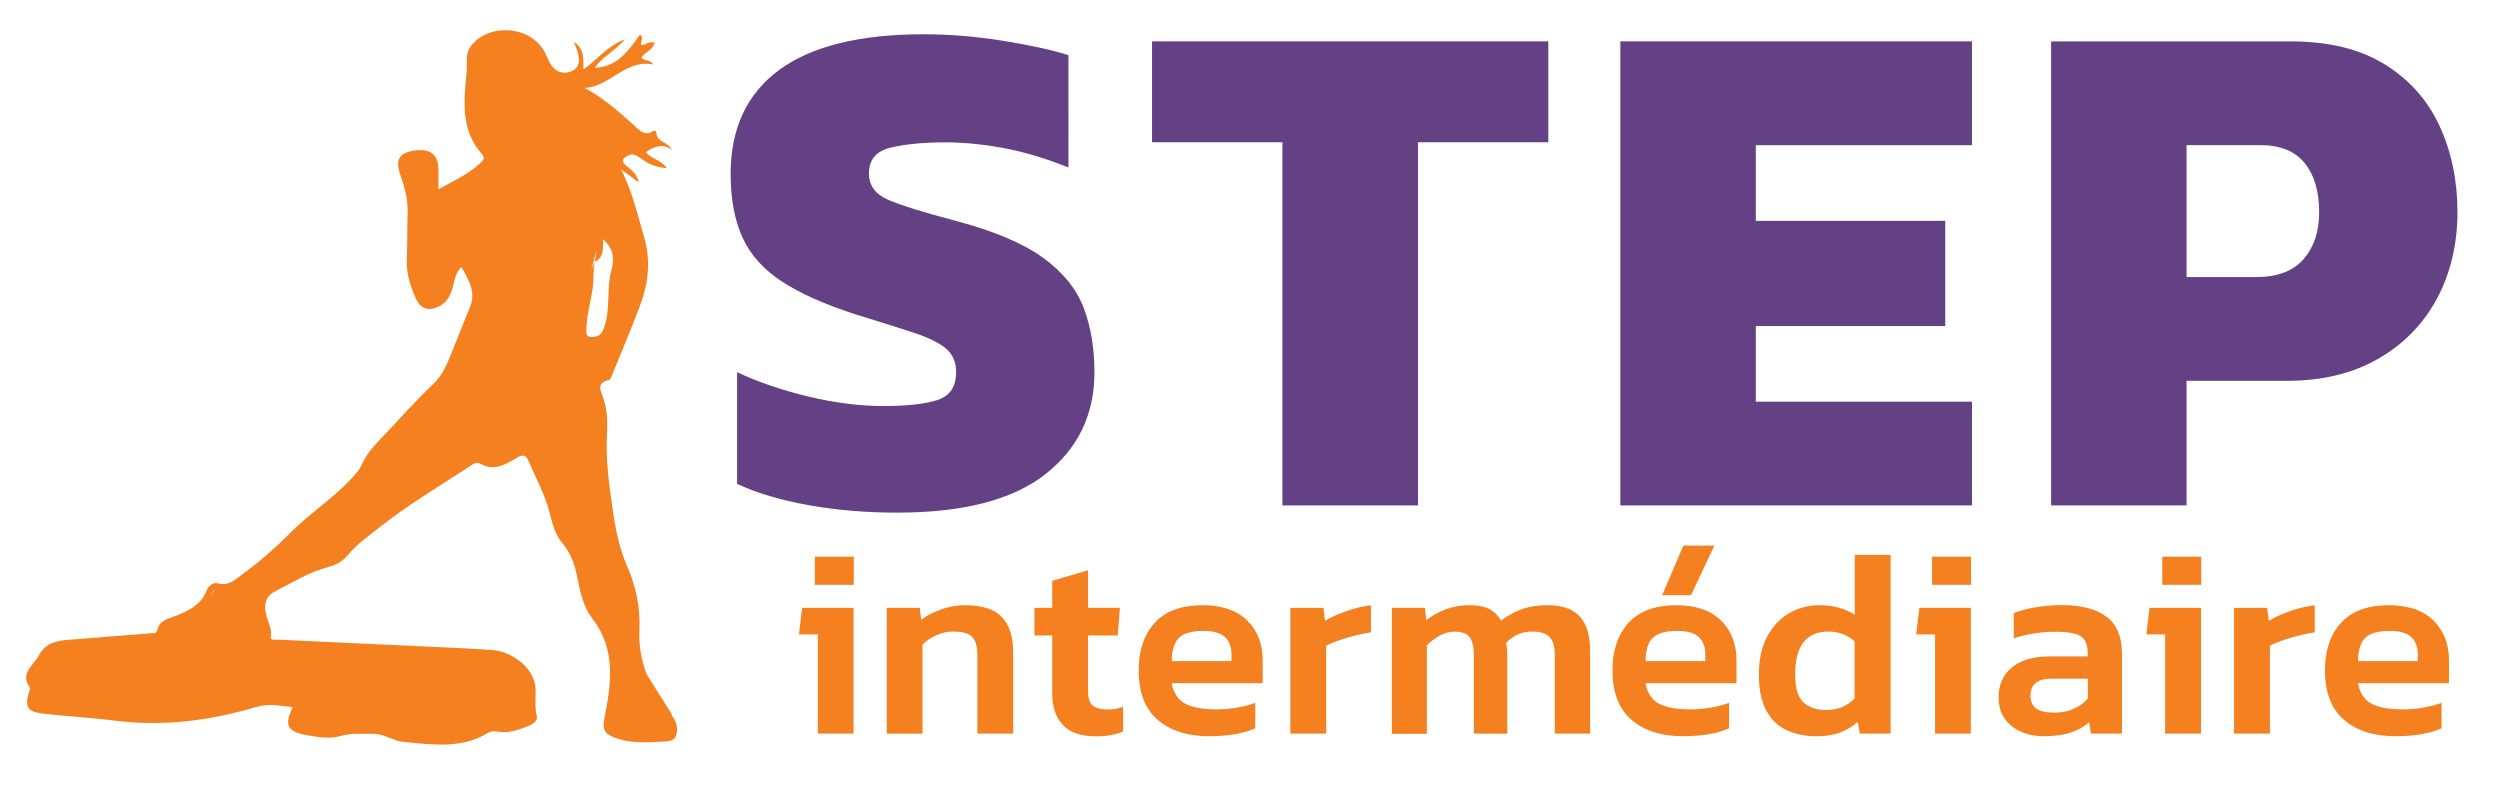 <?xml version="1.0" encoding="UTF-8"?>
<svg id="New" xmlns="http://www.w3.org/2000/svg" viewBox="0 0 235.69 74.61">
  <defs>
    <style>
      .cls-1 {
        fill: #644185;
      }

      .cls-2 {
        fill: #f58020;
      }
    </style>
  </defs>
  <g id="step_inter" data-name="step inter">
    <g>
      <path class="cls-1" d="M84.56,48.33c-2.94,0-5.73-.24-8.35-.71s-4.87-1.14-6.72-2v-10.53c2.04,.95,4.3,1.72,6.79,2.31,2.49,.59,4.82,.88,7,.88s3.97-.19,5.13-.58c1.15-.38,1.73-1.26,1.73-2.62,0-.95-.33-1.7-.98-2.24-.66-.54-1.68-1.04-3.06-1.49-1.38-.45-3.18-1.02-5.4-1.7-2.94-.95-5.28-1.99-7-3.12-1.72-1.13-2.96-2.51-3.7-4.14s-1.12-3.62-1.12-5.98c0-4.3,1.53-7.57,4.58-9.82,3.06-2.24,7.6-3.36,13.62-3.36,2.4,0,4.88,.2,7.44,.61,2.56,.41,4.63,.86,6.21,1.36V15.79c-2.13-.86-4.17-1.47-6.11-1.83-1.95-.36-3.78-.54-5.5-.54-1.99,0-3.69,.16-5.09,.48-1.4,.32-2.11,1.13-2.11,2.45,0,1.13,.6,1.96,1.8,2.48,1.2,.52,3.34,1.19,6.42,2,3.58,.95,6.31,2.11,8.18,3.46s3.16,2.93,3.84,4.72c.68,1.79,1.02,3.82,1.02,6.08,0,3.99-1.54,7.19-4.62,9.61-3.08,2.42-7.74,3.63-13.99,3.63Z"/>
      <path class="cls-1" d="M120.9,47.65V13.41h-12.29V3.9h37.36V13.41h-12.29V47.65h-12.77Z"/>
      <path class="cls-1" d="M152.76,47.65V3.9h33.15V13.69h-20.38v7.13h17.86v9.92h-17.86v7.13h20.38v9.78h-33.15Z"/>
      <path class="cls-1" d="M193.37,47.65V3.9h22.55c3.58,0,6.53,.71,8.86,2.14,2.33,1.43,4.06,3.36,5.2,5.81,1.13,2.44,1.7,5.16,1.7,8.15s-.66,5.82-1.97,8.22c-1.31,2.4-3.17,4.28-5.57,5.64-2.4,1.36-5.23,2.04-8.49,2.04h-9.51v11.75h-12.77Zm12.77-21.53h6.59c1.99,0,3.47-.57,4.45-1.7s1.46-2.6,1.46-4.42c0-1.95-.45-3.49-1.36-4.62-.91-1.13-2.31-1.7-4.21-1.7h-6.93v12.43Z"/>
    </g>
    <g id="Calque_3_-_copie_copy_4" data-name="Calque 3 - copie copy 4">
      <path class="cls-2" d="M63.35,67.36l-2.37-3.76c-.51-1.31-.77-2.71-.7-4.24,.1-2.11-.33-4.1-1.18-6.04-.95-2.17-1.24-4.53-1.56-6.86-.23-1.68-.39-3.4-.33-5.09,.05-1.31,.11-2.58-.34-3.84-.24-.67-.69-1.46,.54-1.71,.13-.03,.24-.32,.31-.5,.87-2.14,1.77-4.27,2.59-6.43,.83-2.17,1.08-4.34,.38-6.67-.61-2.02-1.05-4.09-2.14-6.26,.73,.55,1.2,.9,1.67,1.24-.14-.8-.72-1.18-1.22-1.62-.47-.41-.28-.67,.17-.9,.48-.25,.86-.04,1.23,.24,.79,.59,1.45,.84,2.46,.93-.48-.75-1.46-.85-1.97-1.5,.78-.55,1.55-.86,2.44-.23-.32-.78-1.5-.68-1.45-1.69,0-.03-.24-.13-.29-.09-.81,.58-1.34-.09-1.8-.51-1.44-1.3-2.89-2.57-4.66-3.54,2.4-.13,3.84-2.73,6.42-2.21-.22-.53-.8-.25-1.07-.66,.32-.51,1.07-.7,1.23-1.38-.5-.22-.81,.22-1.23,.21-.23-.28,.34-.59-.15-.99-1.05,1.49-2.12,3.06-4.27,3.13,.71-1.01,1.85-1.53,2.87-2.69-1.75,.66-2.62,1.95-3.92,2.84-.06-.92,.19-1.8-.91-2.61,.2,.53,.29,.75,.36,.97,.22,.72,.2,1.47-.55,1.8-.71,.32-1.46,.15-1.94-.56-.25-.37-.39-.8-.6-1.2-1.3-2.5-5.22-2.82-6.94-.64-.6,.76-.37,1.56-.43,2.32-.23,2.74-.66,5.55,1.42,7.89,.4,.45,.07,.67-.26,.97-1.14,1.05-2.56,1.63-3.83,2.38,0-.65,0-1.25,0-1.85q0-2.05-2.06-1.84c-1.61,.17-2.07,.83-1.51,2.38,.42,1.16,.71,2.31,.67,3.56-.05,1.46-.02,2.93-.08,4.39-.05,1.3,.34,2.49,.86,3.65,.46,1.01,1.21,1.22,2.2,.72,.71-.36,1.04-.98,1.25-1.71,.2-.67,.24-1.42,.83-1.99,.69,1.19,1.37,2.35,.86,3.66-.55,1.4-1.13,2.78-1.68,4.18-.45,1.14-.88,2.31-1.86,3.23-1.64,1.54-3.13,3.25-4.69,4.89-.76,.8-1.54,1.6-1.98,2.61-.27,.62-.71,1.05-1.16,1.53-1.73,1.84-3.89,3.21-5.65,5-1.44,1.46-2.96,2.77-4.61,3.97-.64,.46-1.21,1.03-2.17,.76-.49-.14-.91,.25-1.11,.76-.5,1.23-1.61,1.79-2.71,2.24-.79,.33-1.67,.38-1.91,1.43-.08,.35-.45,.26-.73,.28-2.47,.2-4.94,.41-7.42,.59-1.21,.09-2.36,.24-3,1.48-.5,.96-1.86,1.69-.83,3.07,.04,.06-.06,.22-.09,.33-.43,1.48-.21,1.91,1.32,2.1,2.22,.27,4.46,.36,6.68,.65,4.6,.59,9.07,.02,13.48-1.3,1.09-.33,2.21-.08,3.36,.04-.81,1.67-.49,2.28,1.16,2.6,1.13,.22,2.31,.42,3.39,.11,1.03-.3,1.99-.17,2.99-.2,1.08-.03,1.93,.68,2.9,.76,2.7,.25,5.45,.69,7.97-.84,.33-.2,.71-.17,1.07-.11,.97,.14,1.85-.2,2.72-.54,.43-.17,.94-.5,.82-.95-.27-.99-.01-1.99-.16-2.91-.28-1.77-2.3-3.21-4.13-3.31-.85-.05-1.7-.12-2.56-.16-5.81-.27-11.62-.53-17.43-.81-.3-.01-.88,.1-.81-.28,.14-.74-.23-1.34-.42-1.98v-.15s-.1-.42-.1-.42c-.05-.84,.18-1.35,.99-1.76,1.63-.83,3.18-1.81,4.98-2.27,.67-.18,1.32-.52,1.76-1.05,.93-1.12,2.08-1.93,3.22-2.82,2.61-2.04,5.43-3.73,8.19-5.52,.34-.22,.74-.58,1.1-.37,1.35,.79,2.43,.08,3.52-.55,.57-.33,.83-.23,1.09,.37,.7,1.64,1.57,3.2,2,4.96,.24,.98,.52,1.98,1.2,2.78,.79,.93,1.15,2.03,1.38,3.21,.27,1.36,.56,2.75,1.42,3.86,2.26,2.92,1.76,6.19,1.13,9.4-.22,1.12,.08,1.47,.94,1.81,1.41,.55,2.88,.48,4.34,.39,.55-.04,1.27,.06,1.48-.59,.22-.67,.04-1.36-.46-1.93Zm-43.3-11.52c.06-.13,.14-.22,.22-.28l-.47,.74-.02,.02c.1-.15,.19-.3,.27-.48ZM56.06,24.7c-.13,.3-.24,.6-.34,.91l.51-2.02c-.03,.36-.08,.73-.17,1.12,0,0,0,0,.01,0Zm-10.99,2.92h0s0,0,0,0h0Zm10.21,3.54c0-1.75,.69-3.4,.67-5.15,0-.44,.07-.88,.11-1.31,.96-.46,.75-1.34,.8-2.14,.9,.79,1.12,1.7,.78,2.92-.47,1.71-.08,3.55-.65,5.28-.18,.54-.34,.94-1.02,1-.53,.05-.69-.05-.7-.6Zm2.41,34.5v.07s0-.05,0-.07Z"/>
    </g>
    <g>
      <path class="cls-2" d="M77.1,69.16v-9.35h-1.78l.3-2.5h4.85v11.85h-3.38Zm-.28-14.03v-2.65h3.67v2.65h-3.67Z"/>
      <path class="cls-2" d="M83.6,69.16v-11.85h3.12l.12,1.12c.48-.37,1.1-.69,1.84-.96,.74-.28,1.52-.41,2.34-.41,1.57,0,2.71,.37,3.42,1.1,.72,.73,1.08,1.87,1.08,3.4v7.6h-3.38v-7.42c0-.8-.16-1.37-.49-1.7-.32-.33-.93-.5-1.81-.5-.52,0-1.04,.12-1.56,.35-.52,.23-.96,.53-1.31,.88v8.4h-3.38Z"/>
      <path class="cls-2" d="M103.23,69.41c-1.37,0-2.38-.36-3.04-1.08-.66-.72-.99-1.69-.99-2.92v-5.5h-1.68v-2.6h1.68v-2.55l3.38-1v3.55h3l-.2,2.6h-2.8v5.28c0,.65,.15,1.1,.45,1.34,.3,.24,.77,.36,1.4,.36,.47,0,.95-.08,1.45-.25v2.33c-.37,.15-.77,.26-1.2,.34s-.92,.11-1.45,.11Z"/>
      <path class="cls-2" d="M114.03,69.41c-2.05,0-3.67-.51-4.88-1.54-1.2-1.03-1.8-2.58-1.8-4.66,0-1.88,.5-3.38,1.51-4.49,1.01-1.11,2.51-1.66,4.51-1.66,1.83,0,3.24,.48,4.21,1.44,.98,.96,1.46,2.21,1.46,3.76v2.15h-8.58c.18,.95,.62,1.6,1.31,1.95,.69,.35,1.67,.52,2.94,.52,.63,0,1.28-.06,1.94-.17,.66-.12,1.22-.27,1.69-.45v2.4c-.55,.25-1.19,.44-1.92,.56s-1.53,.19-2.4,.19Zm-3.55-7.08h5.62v-.65c0-.68-.2-1.22-.6-1.61-.4-.39-1.08-.59-2.03-.59-1.12,0-1.9,.22-2.34,.67s-.66,1.17-.66,2.17Z"/>
      <path class="cls-2" d="M121.65,69.16v-11.85h3.12l.15,1.22c.53-.33,1.2-.64,1.99-.91,.79-.28,1.57-.46,2.34-.56v2.55c-.45,.07-.94,.17-1.47,.3-.53,.13-1.04,.28-1.53,.45s-.89,.34-1.22,.52v8.28h-3.38Z"/>
      <path class="cls-2" d="M131.22,69.16v-11.85h3.12l.12,1.15c.57-.43,1.19-.77,1.86-1.02,.67-.25,1.4-.38,2.19-.38,.83,0,1.48,.12,1.94,.38,.46,.25,.81,.61,1.06,1.07,.55-.43,1.18-.78,1.89-1.05,.71-.27,1.55-.4,2.51-.4,1.37,0,2.38,.35,3.03,1.06,.65,.71,.97,1.79,.97,3.24v7.8h-3.33v-7.42c0-.78-.17-1.35-.5-1.69-.33-.34-.87-.51-1.6-.51-1,0-1.83,.36-2.5,1.08,.08,.28,.12,.62,.12,1.02v7.53h-3.15v-7.42c0-.73-.12-1.28-.38-1.65-.25-.37-.73-.55-1.45-.55-.5,0-.97,.13-1.41,.39s-.84,.55-1.19,.89v8.35h-3.33Z"/>
      <path class="cls-2" d="M158.7,69.41c-2.05,0-3.68-.51-4.88-1.54-1.2-1.03-1.8-2.58-1.8-4.66,0-1.88,.5-3.38,1.51-4.49s2.51-1.66,4.51-1.66c1.83,0,3.24,.48,4.21,1.44,.97,.96,1.46,2.21,1.46,3.76v2.15h-8.58c.18,.95,.62,1.6,1.31,1.95,.69,.35,1.67,.52,2.94,.52,.63,0,1.28-.06,1.94-.17,.66-.12,1.22-.27,1.69-.45v2.4c-.55,.25-1.19,.44-1.92,.56s-1.53,.19-2.4,.19Zm-3.55-7.08h5.62v-.65c0-.68-.2-1.22-.6-1.61-.4-.39-1.08-.59-2.03-.59-1.12,0-1.9,.22-2.34,.67-.44,.45-.66,1.17-.66,2.17Zm1.55-6.22l2-4.67h2.92l-2.2,4.67h-2.72Z"/>
      <path class="cls-2" d="M171.27,69.41c-1.05,0-1.99-.19-2.81-.56s-1.47-.99-1.94-1.85-.7-2-.7-3.41,.26-2.61,.78-3.58c.52-.97,1.21-1.7,2.08-2.2,.87-.5,1.82-.75,2.85-.75,1.3,0,2.41,.3,3.33,.9v-5.65h3.38v16.85h-2.9l-.2-1.1c-.52,.45-1.08,.79-1.69,1.01-.61,.23-1.33,.34-2.16,.34Zm.92-2.47c1.05,0,1.93-.36,2.65-1.08v-5.4c-.7-.62-1.52-.92-2.45-.92-2.1,0-3.15,1.35-3.15,4.05,0,1.27,.26,2.14,.77,2.62s1.24,.73,2.17,.73Z"/>
      <path class="cls-2" d="M182.43,69.16v-9.35h-1.78l.3-2.5h4.85v11.85h-3.38Zm-.28-14.03v-2.65h3.67v2.65h-3.67Z"/>
      <path class="cls-2" d="M192.65,69.41c-.75,0-1.45-.14-2.09-.41-.64-.28-1.16-.68-1.55-1.23-.39-.54-.59-1.22-.59-2.04,0-1.17,.41-2.1,1.24-2.8,.83-.7,2.05-1.05,3.66-1.05h3.5v-.32c0-.73-.21-1.25-.61-1.55-.41-.3-1.23-.45-2.46-.45-1.35,0-2.65,.21-3.9,.62v-2.38c.55-.22,1.22-.4,2.01-.54,.79-.14,1.65-.21,2.59-.21,1.78,0,3.16,.36,4.14,1.09,.98,.73,1.46,1.89,1.46,3.49v7.53h-2.92l-.17-1.08c-.47,.42-1.04,.74-1.73,.98-.68,.23-1.54,.35-2.58,.35Zm.93-2.22c.75,0,1.4-.12,1.95-.38,.55-.25,.98-.57,1.3-.95v-1.88h-3.43c-1.32,0-1.97,.54-1.97,1.62s.72,1.58,2.15,1.58Z"/>
      <path class="cls-2" d="M204.12,69.16v-9.35h-1.77l.3-2.5h4.85v11.85h-3.38Zm-.27-14.03v-2.65h3.67v2.65h-3.67Z"/>
      <path class="cls-2" d="M210.62,69.16v-11.85h3.12l.15,1.22c.53-.33,1.2-.64,1.99-.91,.79-.28,1.57-.46,2.34-.56v2.55c-.45,.07-.94,.17-1.47,.3-.53,.13-1.04,.28-1.53,.45s-.89,.34-1.22,.52v8.28h-3.38Z"/>
      <path class="cls-2" d="M225.87,69.41c-2.05,0-3.68-.51-4.88-1.54-1.2-1.03-1.8-2.58-1.8-4.66,0-1.88,.5-3.38,1.51-4.49s2.51-1.66,4.51-1.66c1.83,0,3.24,.48,4.21,1.44,.97,.96,1.46,2.21,1.46,3.76v2.15h-8.58c.18,.95,.62,1.6,1.31,1.95,.69,.35,1.67,.52,2.94,.52,.63,0,1.28-.06,1.94-.17,.66-.12,1.22-.27,1.69-.45v2.4c-.55,.25-1.19,.44-1.92,.56s-1.53,.19-2.4,.19Zm-3.55-7.08h5.62v-.65c0-.68-.2-1.22-.6-1.61-.4-.39-1.08-.59-2.03-.59-1.12,0-1.9,.22-2.34,.67-.44,.45-.66,1.17-.66,2.17Z"/>
    </g>
  </g>
</svg>